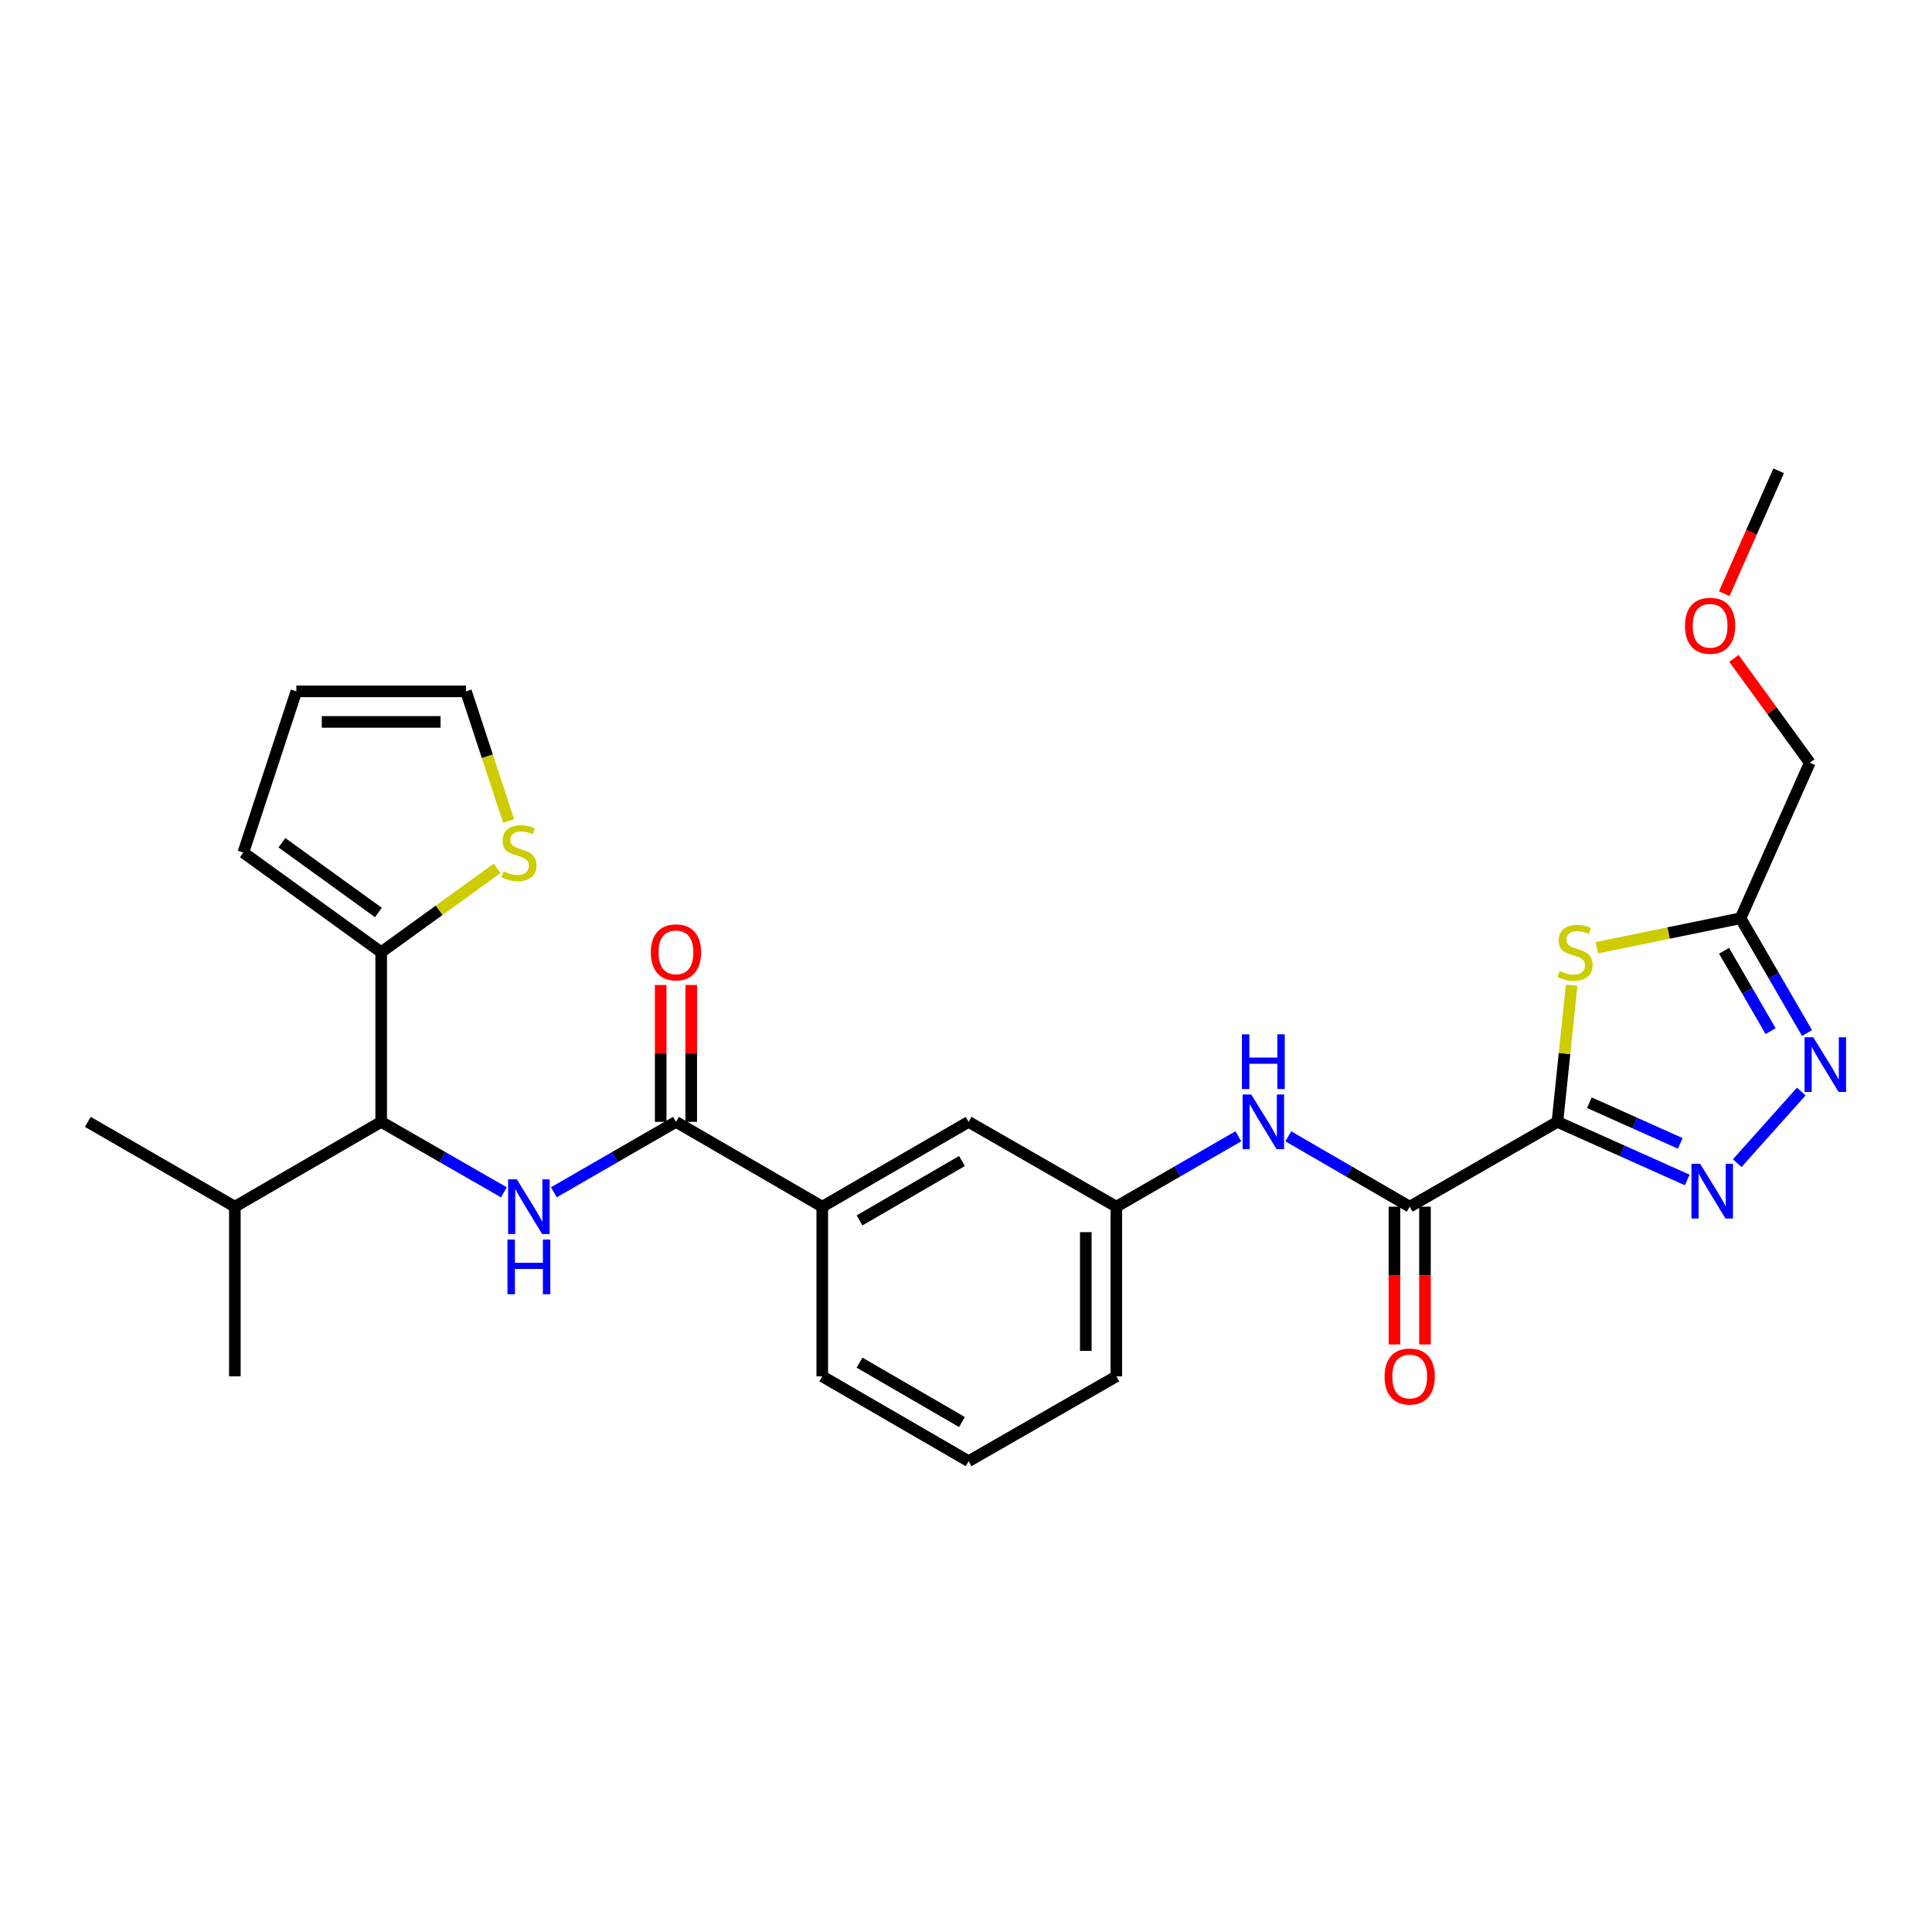<?xml version='1.0' encoding='iso-8859-1'?>
<svg version='1.1' baseProfile='full'
              xmlns='http://www.w3.org/2000/svg'
                      xmlns:rdkit='http://www.rdkit.org/xml'
                      xmlns:xlink='http://www.w3.org/1999/xlink'
                  xml:space='preserve'
width='1000px' height='1000px' viewBox='0 0 1000 1000'>
<!-- END OF HEADER -->
<rect style='opacity:1.0;fill:#FFFFFF;stroke:none' width='1000' height='1000' x='0' y='0'> </rect>
<path class='bond-0' d='M 806.12,580.675 L 839.714,595.712' style='fill:none;fill-rule:evenodd;stroke:#000000;stroke-width:6px;stroke-linecap:butt;stroke-linejoin:miter;stroke-opacity:1' />
<path class='bond-0' d='M 839.714,595.712 L 873.307,610.748' style='fill:none;fill-rule:evenodd;stroke:#0000FF;stroke-width:6px;stroke-linecap:butt;stroke-linejoin:miter;stroke-opacity:1' />
<path class='bond-0' d='M 822.657,570.756 L 846.173,581.281' style='fill:none;fill-rule:evenodd;stroke:#000000;stroke-width:6px;stroke-linecap:butt;stroke-linejoin:miter;stroke-opacity:1' />
<path class='bond-0' d='M 846.173,581.281 L 869.688,591.807' style='fill:none;fill-rule:evenodd;stroke:#0000FF;stroke-width:6px;stroke-linecap:butt;stroke-linejoin:miter;stroke-opacity:1' />
<path class='bond-1' d='M 806.12,580.675 L 809.799,545.311' style='fill:none;fill-rule:evenodd;stroke:#000000;stroke-width:6px;stroke-linecap:butt;stroke-linejoin:miter;stroke-opacity:1' />
<path class='bond-1' d='M 809.799,545.311 L 813.477,509.946' style='fill:none;fill-rule:evenodd;stroke:#CCCC00;stroke-width:6px;stroke-linecap:butt;stroke-linejoin:miter;stroke-opacity:1' />
<path class='bond-3' d='M 806.12,580.675 L 729.661,624.583' style='fill:none;fill-rule:evenodd;stroke:#000000;stroke-width:6px;stroke-linecap:butt;stroke-linejoin:miter;stroke-opacity:1' />
<path class='bond-2' d='M 899.178,602.064 L 932.332,564.971' style='fill:none;fill-rule:evenodd;stroke:#0000FF;stroke-width:6px;stroke-linecap:butt;stroke-linejoin:miter;stroke-opacity:1' />
<path class='bond-5' d='M 826.52,490.548 L 863.702,482.92' style='fill:none;fill-rule:evenodd;stroke:#CCCC00;stroke-width:6px;stroke-linecap:butt;stroke-linejoin:miter;stroke-opacity:1' />
<path class='bond-5' d='M 863.702,482.92 L 900.884,475.292' style='fill:none;fill-rule:evenodd;stroke:#000000;stroke-width:6px;stroke-linecap:butt;stroke-linejoin:miter;stroke-opacity:1' />
<path class='bond-28' d='M 935.308,534.691 L 918.096,504.992' style='fill:none;fill-rule:evenodd;stroke:#0000FF;stroke-width:6px;stroke-linecap:butt;stroke-linejoin:miter;stroke-opacity:1' />
<path class='bond-28' d='M 918.096,504.992 L 900.884,475.292' style='fill:none;fill-rule:evenodd;stroke:#000000;stroke-width:6px;stroke-linecap:butt;stroke-linejoin:miter;stroke-opacity:1' />
<path class='bond-28' d='M 916.466,533.709 L 904.417,512.919' style='fill:none;fill-rule:evenodd;stroke:#0000FF;stroke-width:6px;stroke-linecap:butt;stroke-linejoin:miter;stroke-opacity:1' />
<path class='bond-28' d='M 904.417,512.919 L 892.368,492.13' style='fill:none;fill-rule:evenodd;stroke:#000000;stroke-width:6px;stroke-linecap:butt;stroke-linejoin:miter;stroke-opacity:1' />
<path class='bond-9' d='M 729.661,624.583 L 698.247,606.376' style='fill:none;fill-rule:evenodd;stroke:#000000;stroke-width:6px;stroke-linecap:butt;stroke-linejoin:miter;stroke-opacity:1' />
<path class='bond-9' d='M 698.247,606.376 L 666.833,588.169' style='fill:none;fill-rule:evenodd;stroke:#0000FF;stroke-width:6px;stroke-linecap:butt;stroke-linejoin:miter;stroke-opacity:1' />
<path class='bond-12' d='M 721.756,624.583 L 721.756,660.234' style='fill:none;fill-rule:evenodd;stroke:#000000;stroke-width:6px;stroke-linecap:butt;stroke-linejoin:miter;stroke-opacity:1' />
<path class='bond-12' d='M 721.756,660.234 L 721.756,695.884' style='fill:none;fill-rule:evenodd;stroke:#FF0000;stroke-width:6px;stroke-linecap:butt;stroke-linejoin:miter;stroke-opacity:1' />
<path class='bond-12' d='M 737.566,624.583 L 737.566,660.234' style='fill:none;fill-rule:evenodd;stroke:#000000;stroke-width:6px;stroke-linecap:butt;stroke-linejoin:miter;stroke-opacity:1' />
<path class='bond-12' d='M 737.566,660.234 L 737.566,695.884' style='fill:none;fill-rule:evenodd;stroke:#FF0000;stroke-width:6px;stroke-linecap:butt;stroke-linejoin:miter;stroke-opacity:1' />
<path class='bond-4' d='M 286.689,617.121 L 318.283,598.898' style='fill:none;fill-rule:evenodd;stroke:#0000FF;stroke-width:6px;stroke-linecap:butt;stroke-linejoin:miter;stroke-opacity:1' />
<path class='bond-4' d='M 318.283,598.898 L 349.877,580.675' style='fill:none;fill-rule:evenodd;stroke:#000000;stroke-width:6px;stroke-linecap:butt;stroke-linejoin:miter;stroke-opacity:1' />
<path class='bond-7' d='M 260.808,617.149 L 229.054,598.912' style='fill:none;fill-rule:evenodd;stroke:#0000FF;stroke-width:6px;stroke-linecap:butt;stroke-linejoin:miter;stroke-opacity:1' />
<path class='bond-7' d='M 229.054,598.912 L 197.301,580.675' style='fill:none;fill-rule:evenodd;stroke:#000000;stroke-width:6px;stroke-linecap:butt;stroke-linejoin:miter;stroke-opacity:1' />
<path class='bond-20' d='M 900.884,475.292 L 936.746,394.793' style='fill:none;fill-rule:evenodd;stroke:#000000;stroke-width:6px;stroke-linecap:butt;stroke-linejoin:miter;stroke-opacity:1' />
<path class='bond-6' d='M 349.877,580.675 L 425.607,624.583' style='fill:none;fill-rule:evenodd;stroke:#000000;stroke-width:6px;stroke-linecap:butt;stroke-linejoin:miter;stroke-opacity:1' />
<path class='bond-14' d='M 357.782,580.675 L 357.782,545.245' style='fill:none;fill-rule:evenodd;stroke:#000000;stroke-width:6px;stroke-linecap:butt;stroke-linejoin:miter;stroke-opacity:1' />
<path class='bond-14' d='M 357.782,545.245 L 357.782,509.815' style='fill:none;fill-rule:evenodd;stroke:#FF0000;stroke-width:6px;stroke-linecap:butt;stroke-linejoin:miter;stroke-opacity:1' />
<path class='bond-14' d='M 341.972,580.675 L 341.972,545.245' style='fill:none;fill-rule:evenodd;stroke:#000000;stroke-width:6px;stroke-linecap:butt;stroke-linejoin:miter;stroke-opacity:1' />
<path class='bond-14' d='M 341.972,545.245 L 341.972,509.815' style='fill:none;fill-rule:evenodd;stroke:#FF0000;stroke-width:6px;stroke-linecap:butt;stroke-linejoin:miter;stroke-opacity:1' />
<path class='bond-8' d='M 197.301,580.675 L 197.301,492.859' style='fill:none;fill-rule:evenodd;stroke:#000000;stroke-width:6px;stroke-linecap:butt;stroke-linejoin:miter;stroke-opacity:1' />
<path class='bond-19' d='M 197.301,580.675 L 121.554,624.583' style='fill:none;fill-rule:evenodd;stroke:#000000;stroke-width:6px;stroke-linecap:butt;stroke-linejoin:miter;stroke-opacity:1' />
<path class='bond-10' d='M 197.301,492.859 L 227.321,471.146' style='fill:none;fill-rule:evenodd;stroke:#000000;stroke-width:6px;stroke-linecap:butt;stroke-linejoin:miter;stroke-opacity:1' />
<path class='bond-10' d='M 227.321,471.146 L 257.342,449.433' style='fill:none;fill-rule:evenodd;stroke:#CCCC00;stroke-width:6px;stroke-linecap:butt;stroke-linejoin:miter;stroke-opacity:1' />
<path class='bond-16' d='M 197.301,492.859 L 125.954,441.274' style='fill:none;fill-rule:evenodd;stroke:#000000;stroke-width:6px;stroke-linecap:butt;stroke-linejoin:miter;stroke-opacity:1' />
<path class='bond-16' d='M 195.862,472.309 L 145.919,436.2' style='fill:none;fill-rule:evenodd;stroke:#000000;stroke-width:6px;stroke-linecap:butt;stroke-linejoin:miter;stroke-opacity:1' />
<path class='bond-13' d='M 640.968,588.14 L 609.391,606.362' style='fill:none;fill-rule:evenodd;stroke:#0000FF;stroke-width:6px;stroke-linecap:butt;stroke-linejoin:miter;stroke-opacity:1' />
<path class='bond-13' d='M 609.391,606.362 L 577.814,624.583' style='fill:none;fill-rule:evenodd;stroke:#000000;stroke-width:6px;stroke-linecap:butt;stroke-linejoin:miter;stroke-opacity:1' />
<path class='bond-17' d='M 263.259,424.959 L 252.23,391.405' style='fill:none;fill-rule:evenodd;stroke:#CCCC00;stroke-width:6px;stroke-linecap:butt;stroke-linejoin:miter;stroke-opacity:1' />
<path class='bond-17' d='M 252.23,391.405 L 241.201,357.85' style='fill:none;fill-rule:evenodd;stroke:#000000;stroke-width:6px;stroke-linecap:butt;stroke-linejoin:miter;stroke-opacity:1' />
<path class='bond-11' d='M 425.607,624.583 L 501.346,580.675' style='fill:none;fill-rule:evenodd;stroke:#000000;stroke-width:6px;stroke-linecap:butt;stroke-linejoin:miter;stroke-opacity:1' />
<path class='bond-11' d='M 444.897,631.675 L 497.915,600.939' style='fill:none;fill-rule:evenodd;stroke:#000000;stroke-width:6px;stroke-linecap:butt;stroke-linejoin:miter;stroke-opacity:1' />
<path class='bond-29' d='M 425.607,624.583 L 425.607,712.399' style='fill:none;fill-rule:evenodd;stroke:#000000;stroke-width:6px;stroke-linecap:butt;stroke-linejoin:miter;stroke-opacity:1' />
<path class='bond-15' d='M 577.814,624.583 L 501.346,580.675' style='fill:none;fill-rule:evenodd;stroke:#000000;stroke-width:6px;stroke-linecap:butt;stroke-linejoin:miter;stroke-opacity:1' />
<path class='bond-24' d='M 577.814,624.583 L 577.814,712.399' style='fill:none;fill-rule:evenodd;stroke:#000000;stroke-width:6px;stroke-linecap:butt;stroke-linejoin:miter;stroke-opacity:1' />
<path class='bond-24' d='M 562.004,637.756 L 562.004,699.227' style='fill:none;fill-rule:evenodd;stroke:#000000;stroke-width:6px;stroke-linecap:butt;stroke-linejoin:miter;stroke-opacity:1' />
<path class='bond-18' d='M 125.954,441.274 L 153.384,357.85' style='fill:none;fill-rule:evenodd;stroke:#000000;stroke-width:6px;stroke-linecap:butt;stroke-linejoin:miter;stroke-opacity:1' />
<path class='bond-30' d='M 241.201,357.85 L 153.384,357.85' style='fill:none;fill-rule:evenodd;stroke:#000000;stroke-width:6px;stroke-linecap:butt;stroke-linejoin:miter;stroke-opacity:1' />
<path class='bond-30' d='M 228.028,373.66 L 166.557,373.66' style='fill:none;fill-rule:evenodd;stroke:#000000;stroke-width:6px;stroke-linecap:butt;stroke-linejoin:miter;stroke-opacity:1' />
<path class='bond-25' d='M 121.554,624.583 L 45.455,580.675' style='fill:none;fill-rule:evenodd;stroke:#000000;stroke-width:6px;stroke-linecap:butt;stroke-linejoin:miter;stroke-opacity:1' />
<path class='bond-26' d='M 121.554,624.583 L 121.554,712.399' style='fill:none;fill-rule:evenodd;stroke:#000000;stroke-width:6px;stroke-linecap:butt;stroke-linejoin:miter;stroke-opacity:1' />
<path class='bond-22' d='M 936.746,394.793 L 917.111,367.781' style='fill:none;fill-rule:evenodd;stroke:#000000;stroke-width:6px;stroke-linecap:butt;stroke-linejoin:miter;stroke-opacity:1' />
<path class='bond-22' d='M 917.111,367.781 L 897.476,340.768' style='fill:none;fill-rule:evenodd;stroke:#FF0000;stroke-width:6px;stroke-linecap:butt;stroke-linejoin:miter;stroke-opacity:1' />
<path class='bond-21' d='M 425.607,712.399 L 501.346,756.307' style='fill:none;fill-rule:evenodd;stroke:#000000;stroke-width:6px;stroke-linecap:butt;stroke-linejoin:miter;stroke-opacity:1' />
<path class='bond-21' d='M 444.897,705.308 L 497.915,736.043' style='fill:none;fill-rule:evenodd;stroke:#000000;stroke-width:6px;stroke-linecap:butt;stroke-linejoin:miter;stroke-opacity:1' />
<path class='bond-27' d='M 892.467,307.304 L 906.557,275.498' style='fill:none;fill-rule:evenodd;stroke:#FF0000;stroke-width:6px;stroke-linecap:butt;stroke-linejoin:miter;stroke-opacity:1' />
<path class='bond-27' d='M 906.557,275.498 L 920.646,243.693' style='fill:none;fill-rule:evenodd;stroke:#000000;stroke-width:6px;stroke-linecap:butt;stroke-linejoin:miter;stroke-opacity:1' />
<path class='bond-23' d='M 501.346,756.307 L 577.814,712.399' style='fill:none;fill-rule:evenodd;stroke:#000000;stroke-width:6px;stroke-linecap:butt;stroke-linejoin:miter;stroke-opacity:1' />
<path  class='atom-1' d='M 879.982 602.378
L 889.262 617.378
Q 890.182 618.858, 891.662 621.538
Q 893.142 624.218, 893.222 624.378
L 893.222 602.378
L 896.982 602.378
L 896.982 630.698
L 893.102 630.698
L 883.142 614.298
Q 881.982 612.378, 880.742 610.178
Q 879.542 607.978, 879.182 607.298
L 879.182 630.698
L 875.502 630.698
L 875.502 602.378
L 879.982 602.378
' fill='#0000FF'/>
<path  class='atom-2' d='M 807.255 502.579
Q 807.575 502.699, 808.895 503.259
Q 810.215 503.819, 811.655 504.179
Q 813.135 504.499, 814.575 504.499
Q 817.255 504.499, 818.815 503.219
Q 820.375 501.899, 820.375 499.619
Q 820.375 498.059, 819.575 497.099
Q 818.815 496.139, 817.615 495.619
Q 816.415 495.099, 814.415 494.499
Q 811.895 493.739, 810.375 493.019
Q 808.895 492.299, 807.815 490.779
Q 806.775 489.259, 806.775 486.699
Q 806.775 483.139, 809.175 480.939
Q 811.615 478.739, 816.415 478.739
Q 819.695 478.739, 823.415 480.299
L 822.495 483.379
Q 819.095 481.979, 816.535 481.979
Q 813.775 481.979, 812.255 483.139
Q 810.735 484.259, 810.775 486.219
Q 810.775 487.739, 811.535 488.659
Q 812.335 489.579, 813.455 490.099
Q 814.615 490.619, 816.535 491.219
Q 819.095 492.019, 820.615 492.819
Q 822.135 493.619, 823.215 495.259
Q 824.335 496.859, 824.335 499.619
Q 824.335 503.539, 821.695 505.659
Q 819.095 507.739, 814.735 507.739
Q 812.215 507.739, 810.295 507.179
Q 808.415 506.659, 806.175 505.739
L 807.255 502.579
' fill='#CCCC00'/>
<path  class='atom-3' d='M 938.523 536.88
L 947.803 551.88
Q 948.723 553.36, 950.203 556.04
Q 951.683 558.72, 951.763 558.88
L 951.763 536.88
L 955.523 536.88
L 955.523 565.2
L 951.643 565.2
L 941.683 548.8
Q 940.523 546.88, 939.283 544.68
Q 938.083 542.48, 937.723 541.8
L 937.723 565.2
L 934.043 565.2
L 934.043 536.88
L 938.523 536.88
' fill='#0000FF'/>
<path  class='atom-5' d='M 267.492 610.423
L 276.772 625.423
Q 277.692 626.903, 279.172 629.583
Q 280.652 632.263, 280.732 632.423
L 280.732 610.423
L 284.492 610.423
L 284.492 638.743
L 280.612 638.743
L 270.652 622.343
Q 269.492 620.423, 268.252 618.223
Q 267.052 616.023, 266.692 615.343
L 266.692 638.743
L 263.012 638.743
L 263.012 610.423
L 267.492 610.423
' fill='#0000FF'/>
<path  class='atom-5' d='M 262.672 641.575
L 266.512 641.575
L 266.512 653.615
L 280.992 653.615
L 280.992 641.575
L 284.832 641.575
L 284.832 669.895
L 280.992 669.895
L 280.992 656.815
L 266.512 656.815
L 266.512 669.895
L 262.672 669.895
L 262.672 641.575
' fill='#0000FF'/>
<path  class='atom-10' d='M 647.644 566.515
L 656.924 581.515
Q 657.844 582.995, 659.324 585.675
Q 660.804 588.355, 660.884 588.515
L 660.884 566.515
L 664.644 566.515
L 664.644 594.835
L 660.764 594.835
L 650.804 578.435
Q 649.644 576.515, 648.404 574.315
Q 647.204 572.115, 646.844 571.435
L 646.844 594.835
L 643.164 594.835
L 643.164 566.515
L 647.644 566.515
' fill='#0000FF'/>
<path  class='atom-10' d='M 642.824 535.363
L 646.664 535.363
L 646.664 547.403
L 661.144 547.403
L 661.144 535.363
L 664.984 535.363
L 664.984 563.683
L 661.144 563.683
L 661.144 550.603
L 646.664 550.603
L 646.664 563.683
L 642.824 563.683
L 642.824 535.363
' fill='#0000FF'/>
<path  class='atom-11' d='M 260.622 450.994
Q 260.942 451.114, 262.262 451.674
Q 263.582 452.234, 265.022 452.594
Q 266.502 452.914, 267.942 452.914
Q 270.622 452.914, 272.182 451.634
Q 273.742 450.314, 273.742 448.034
Q 273.742 446.474, 272.942 445.514
Q 272.182 444.554, 270.982 444.034
Q 269.782 443.514, 267.782 442.914
Q 265.262 442.154, 263.742 441.434
Q 262.262 440.714, 261.182 439.194
Q 260.142 437.674, 260.142 435.114
Q 260.142 431.554, 262.542 429.354
Q 264.982 427.154, 269.782 427.154
Q 273.062 427.154, 276.782 428.714
L 275.862 431.794
Q 272.462 430.394, 269.902 430.394
Q 267.142 430.394, 265.622 431.554
Q 264.102 432.674, 264.142 434.634
Q 264.142 436.154, 264.902 437.074
Q 265.702 437.994, 266.822 438.514
Q 267.982 439.034, 269.902 439.634
Q 272.462 440.434, 273.982 441.234
Q 275.502 442.034, 276.582 443.674
Q 277.702 445.274, 277.702 448.034
Q 277.702 451.954, 275.062 454.074
Q 272.462 456.154, 268.102 456.154
Q 265.582 456.154, 263.662 455.594
Q 261.782 455.074, 259.542 454.154
L 260.622 450.994
' fill='#CCCC00'/>
<path  class='atom-13' d='M 716.661 712.479
Q 716.661 705.679, 720.021 701.879
Q 723.381 698.079, 729.661 698.079
Q 735.941 698.079, 739.301 701.879
Q 742.661 705.679, 742.661 712.479
Q 742.661 719.359, 739.261 723.279
Q 735.861 727.159, 729.661 727.159
Q 723.421 727.159, 720.021 723.279
Q 716.661 719.399, 716.661 712.479
M 729.661 723.959
Q 733.981 723.959, 736.301 721.079
Q 738.661 718.159, 738.661 712.479
Q 738.661 706.919, 736.301 704.119
Q 733.981 701.279, 729.661 701.279
Q 725.341 701.279, 722.981 704.079
Q 720.661 706.879, 720.661 712.479
Q 720.661 718.199, 722.981 721.079
Q 725.341 723.959, 729.661 723.959
' fill='#FF0000'/>
<path  class='atom-15' d='M 336.877 492.939
Q 336.877 486.139, 340.237 482.339
Q 343.597 478.539, 349.877 478.539
Q 356.157 478.539, 359.517 482.339
Q 362.877 486.139, 362.877 492.939
Q 362.877 499.819, 359.477 503.739
Q 356.077 507.619, 349.877 507.619
Q 343.637 507.619, 340.237 503.739
Q 336.877 499.859, 336.877 492.939
M 349.877 504.419
Q 354.197 504.419, 356.517 501.539
Q 358.877 498.619, 358.877 492.939
Q 358.877 487.379, 356.517 484.579
Q 354.197 481.739, 349.877 481.739
Q 345.557 481.739, 343.197 484.539
Q 340.877 487.339, 340.877 492.939
Q 340.877 498.659, 343.197 501.539
Q 345.557 504.419, 349.877 504.419
' fill='#FF0000'/>
<path  class='atom-23' d='M 872.153 323.895
Q 872.153 317.095, 875.513 313.295
Q 878.873 309.495, 885.153 309.495
Q 891.433 309.495, 894.793 313.295
Q 898.153 317.095, 898.153 323.895
Q 898.153 330.775, 894.753 334.695
Q 891.353 338.575, 885.153 338.575
Q 878.913 338.575, 875.513 334.695
Q 872.153 330.815, 872.153 323.895
M 885.153 335.375
Q 889.473 335.375, 891.793 332.495
Q 894.153 329.575, 894.153 323.895
Q 894.153 318.335, 891.793 315.535
Q 889.473 312.695, 885.153 312.695
Q 880.833 312.695, 878.473 315.495
Q 876.153 318.295, 876.153 323.895
Q 876.153 329.615, 878.473 332.495
Q 880.833 335.375, 885.153 335.375
' fill='#FF0000'/>
</svg>

